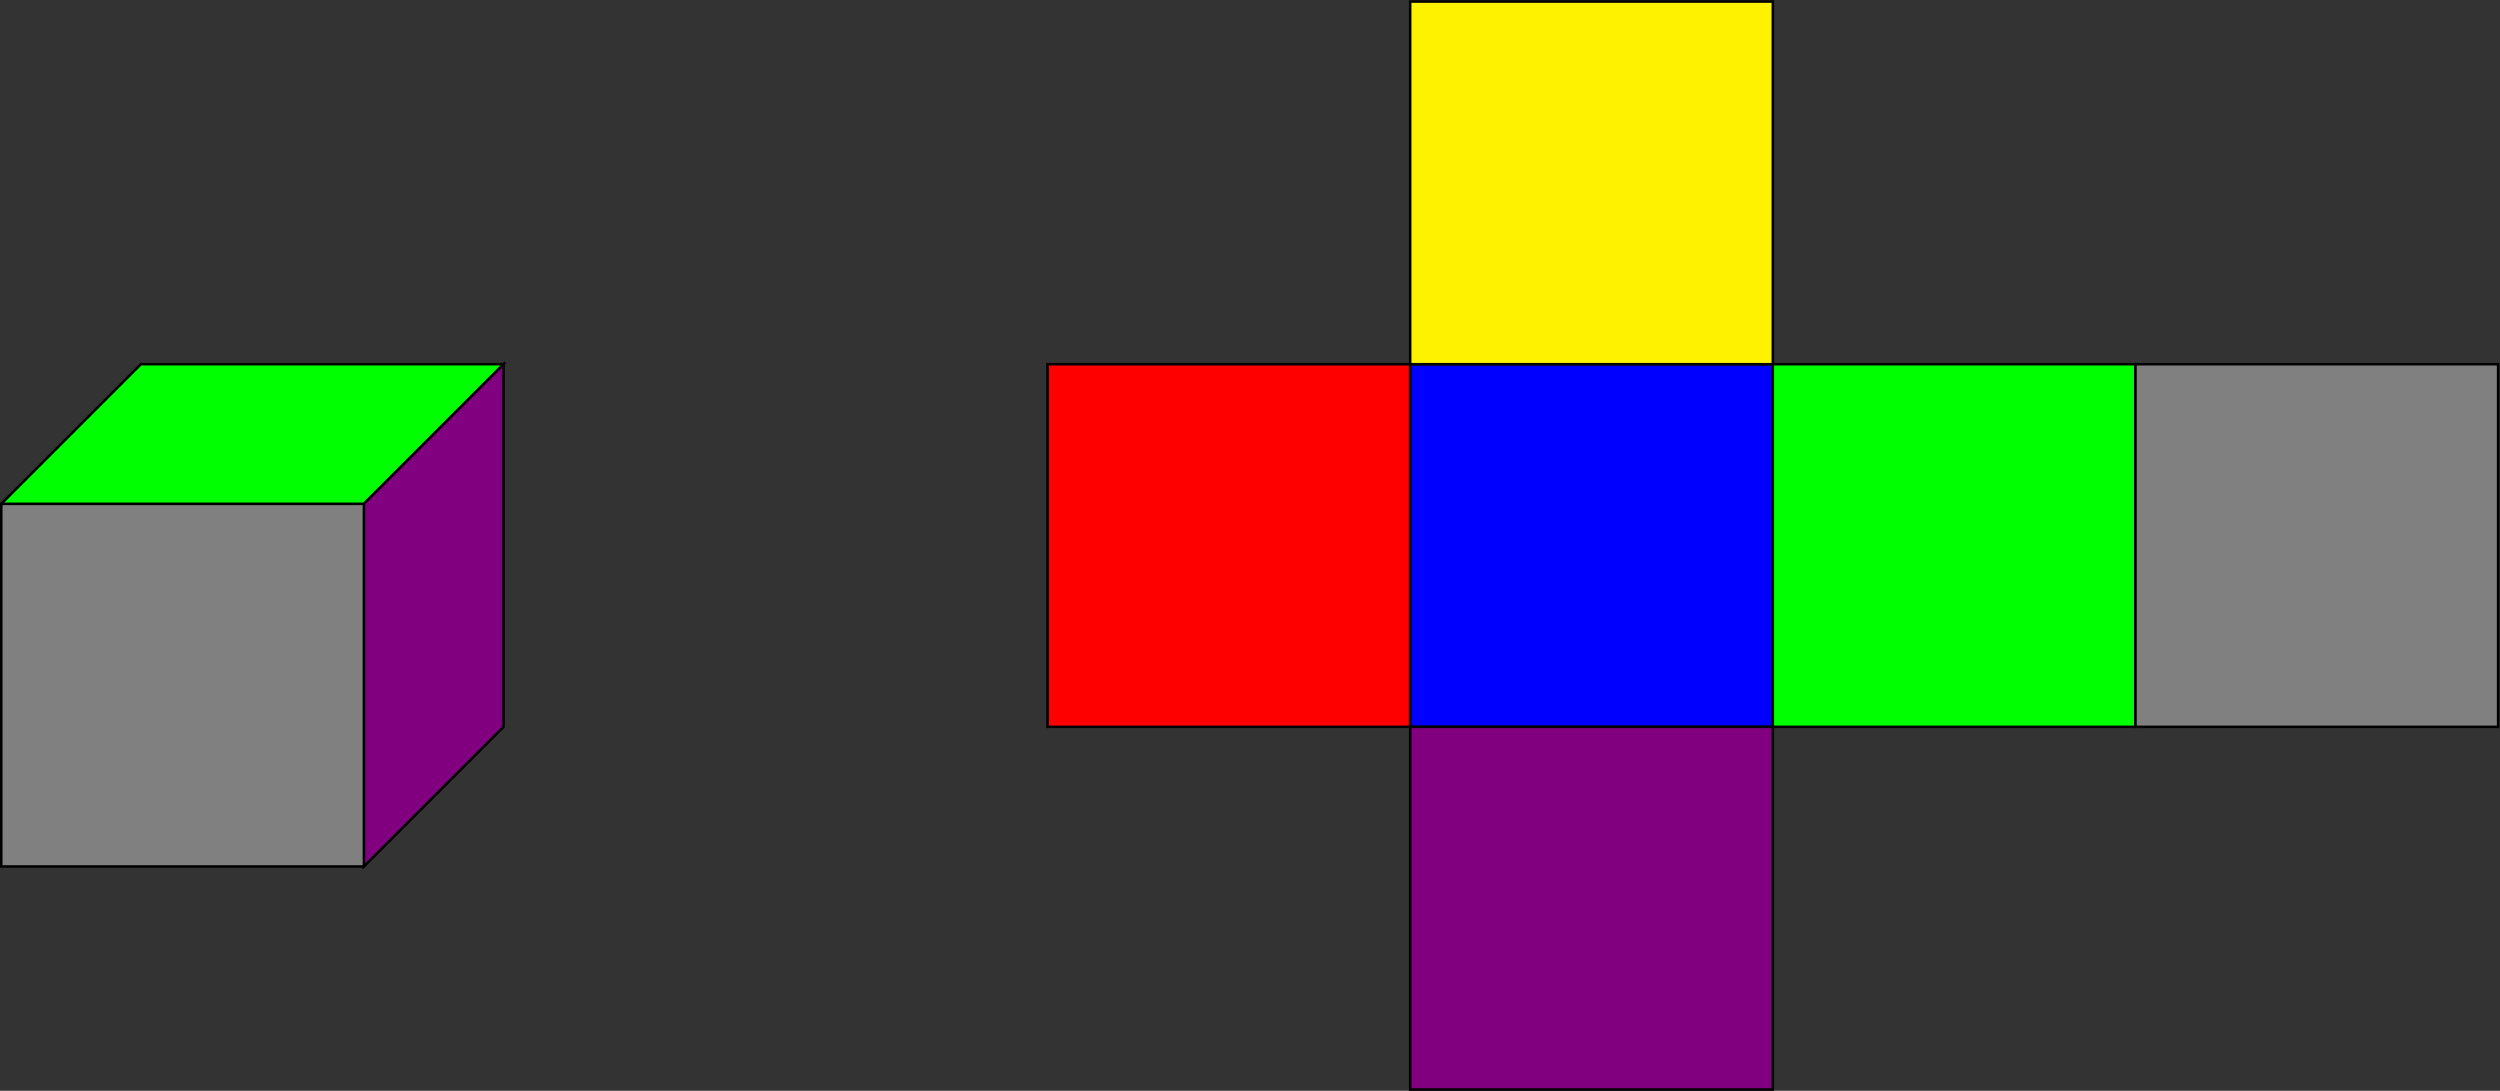 <?xml version="1.0" encoding="UTF-8" standalone="no"?>
<!-- Created with Inkscape (http://www.inkscape.org/) -->

<svg
   version="1.1"
   id="svg2"
   width="520.973"
   height="227.307"
   viewBox="0 0 520.973 227.307"
   sodipodi:docname="3000020158-figure3-temp.pdf"
   xmlns:inkscape="http://www.inkscape.org/namespaces/inkscape"
   xmlns:sodipodi="http://sodipodi.sourceforge.net/DTD/sodipodi-0.dtd"
   xmlns="http://www.w3.org/2000/svg"
   xmlns:svg="http://www.w3.org/2000/svg">
  <rect x="0" y="0" width="520.973" height="227.307" fill="#333333" stroke="none"/>
  <defs
     id="defs6" />
  <sodipodi:namedview
     id="namedview4"
     pagecolor="#ffffff"
     bordercolor="#000000"
     borderopacity="0.25"
     inkscape:showpageshadow="2"
     inkscape:pageopacity="0.0"
     inkscape:pagecheckerboard="0"
     inkscape:deskcolor="#d1d1d1" />
  <g
     id="g8"
     inkscape:groupmode="layer"
     inkscape:label="3000020158-figure3-temp"
     transform="matrix(1.333,0,0,-1.333,0,227.307)">
    <g
       id="g10"
       transform="scale(0.1)">
      <path
         d="M 1.984,917.59 787.188,1135.86 568.922,350.652 H 1.984 Z"
         style="fill:#808080;fill-opacity:1;fill-rule:nonzero;stroke:none"
         id="path12" />
      <path
         d="M 1.984,917.59 787.188,1135.86 568.922,350.652 H 1.984 Z"
         style="fill:none;stroke:#000000;stroke-width:3.985;stroke-linecap:butt;stroke-linejoin:miter;stroke-miterlimit:10;stroke-dasharray:none;stroke-opacity:1"
         id="path14" />
      <path
         d="M 220.254,1135.86 H 787.188 L 568.922,917.59 H 1.984 Z"
         style="fill:#00ff00;fill-opacity:1;fill-rule:nonzero;stroke:none"
         id="path16" />
      <path
         d="M 220.254,1135.86 H 787.188 L 568.922,917.59 H 1.984 Z"
         style="fill:none;stroke:#000000;stroke-width:3.985;stroke-linecap:butt;stroke-linejoin:miter;stroke-miterlimit:10;stroke-dasharray:none;stroke-opacity:1"
         id="path18" />
      <path
         d="M 787.188,1135.86 V 568.922 L 568.922,350.652 V 917.59 Z"
         style="fill:#800080;fill-opacity:1;fill-rule:nonzero;stroke:none"
         id="path20" />
      <path
         d="M 787.188,1135.86 V 568.922 L 568.922,350.652 V 917.59 Z"
         style="fill:none;stroke:#000000;stroke-width:3.985;stroke-linecap:butt;stroke-linejoin:miter;stroke-miterlimit:10;stroke-dasharray:none;stroke-opacity:1"
         id="path22" />
      <path
         d="m 1637.59,568.922 h 566.934 v 566.934 H 1637.59 Z"
         style="fill:#ff0000;fill-opacity:1;fill-rule:nonzero;stroke:none"
         id="path24" />
      <path
         d="m 1637.59,568.922 h 566.934 v 566.934 H 1637.59 Z"
         style="fill:none;stroke:#000000;stroke-width:3.985;stroke-linecap:butt;stroke-linejoin:miter;stroke-miterlimit:10;stroke-dasharray:none;stroke-opacity:1"
         id="path26" />
      <path
         d="m 2204.53,568.922 h 566.938 v 566.934 H 2204.53 Z"
         style="fill:#0000ff;fill-opacity:1;fill-rule:nonzero;stroke:none"
         id="path28" />
      <path
         d="m 2204.53,568.922 h 566.938 v 566.934 H 2204.53 Z"
         style="fill:none;stroke:#000000;stroke-width:3.985;stroke-linecap:butt;stroke-linejoin:miter;stroke-miterlimit:10;stroke-dasharray:none;stroke-opacity:1"
         id="path30" />
      <path
         d="m 2771.46,568.922 h 566.938 v 566.934 H 2771.46 Z"
         style="fill:#00ff00;fill-opacity:1;fill-rule:nonzero;stroke:none"
         id="path32" />
      <path
         d="m 2771.46,568.922 h 566.938 v 566.934 H 2771.46 Z"
         style="fill:none;stroke:#000000;stroke-width:3.985;stroke-linecap:butt;stroke-linejoin:miter;stroke-miterlimit:10;stroke-dasharray:none;stroke-opacity:1"
         id="path34" />
      <path
         d="m 2204.53,1135.86 h 566.938 v 566.938 H 2204.53 Z"
         style="fill:#fff200;fill-opacity:1;fill-rule:nonzero;stroke:none"
         id="path36" />
      <path
         d="m 2204.53,1135.86 h 566.938 v 566.938 H 2204.53 Z"
         style="fill:none;stroke:#000000;stroke-width:3.985;stroke-linecap:butt;stroke-linejoin:miter;stroke-miterlimit:10;stroke-dasharray:none;stroke-opacity:1"
         id="path38" />
      <path
         d="m 2204.53,1.984 h 566.938 v 566.938 H 2204.53 Z"
         style="fill:#800080;fill-opacity:1;fill-rule:nonzero;stroke:none"
         id="path40" />
      <path
         d="m 2204.53,1.984 h 566.938 v 566.938 H 2204.53 Z"
         style="fill:none;stroke:#000000;stroke-width:3.985;stroke-linecap:butt;stroke-linejoin:miter;stroke-miterlimit:10;stroke-dasharray:none;stroke-opacity:1"
         id="path42" />
      <path
         d="m 3338.4,568.922 h 566.934 v 566.934 H 3338.4 Z"
         style="fill:#808080;fill-opacity:1;fill-rule:nonzero;stroke:none"
         id="path44" />
      <path
         d="m 3338.4,568.922 h 566.934 v 566.934 H 3338.4 Z"
         style="fill:none;stroke:#000000;stroke-width:3.985;stroke-linecap:butt;stroke-linejoin:miter;stroke-miterlimit:10;stroke-dasharray:none;stroke-opacity:1"
         id="path46" />
    </g>
  </g>
</svg>

